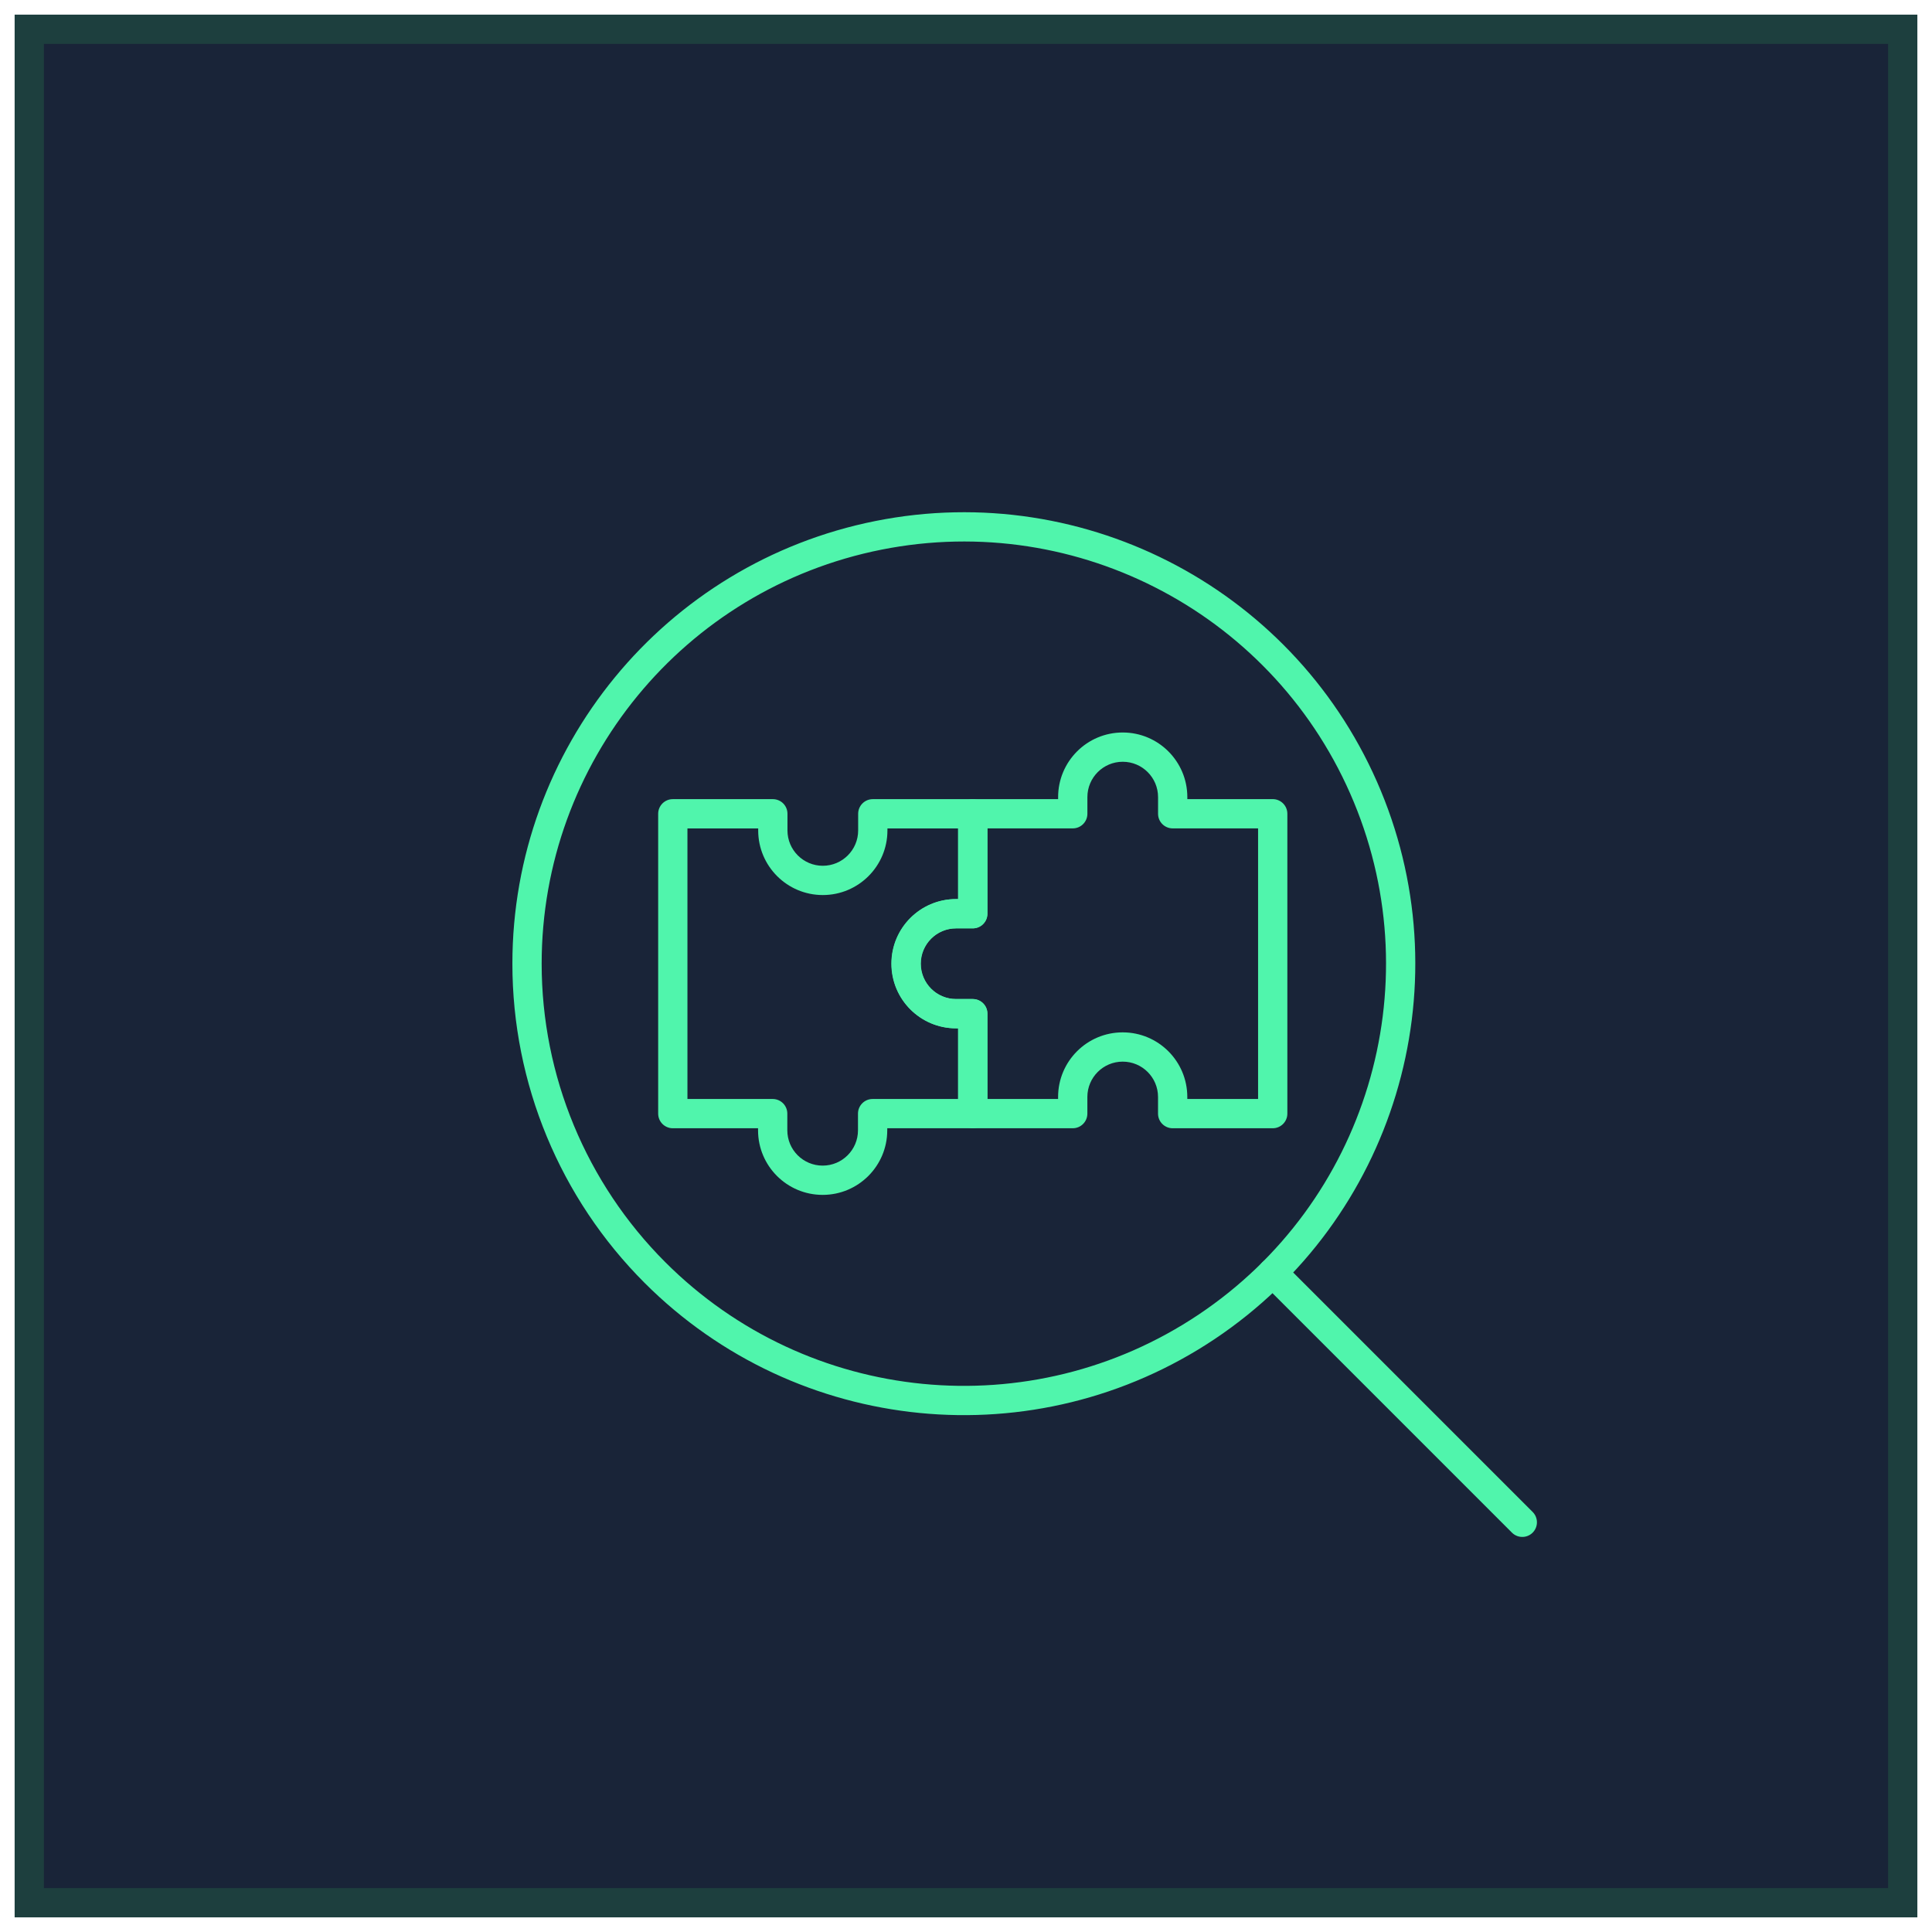 <svg width="66" height="66" viewBox="0 0 66 66" fill="none" xmlns="http://www.w3.org/2000/svg">
<rect x="1" y="1" width="64" height="64" fill="#192438"/>
<rect x="1" y="1" width="64" height="64" stroke="#1D3F3E"/>
<path fill-rule="evenodd" clip-rule="evenodd" d="M18.004 32.924C18.003 25.805 23.031 19.677 30.013 18.287C36.995 16.897 43.986 20.633 46.711 27.209C49.436 33.786 47.136 41.372 41.218 45.328C35.299 49.283 27.41 48.507 22.376 43.474C19.577 40.676 18.004 36.881 18.004 32.924Z" stroke="#50F5AC" stroke-linecap="round" stroke-linejoin="round"/>
<path d="M43.477 43.477L52.004 52.004" stroke="#50F5AC" stroke-linecap="round" stroke-linejoin="round"/>
<path d="M36.647 27.799V28.299C36.923 28.299 37.147 28.076 37.147 27.799H36.647ZM33.234 27.799V27.299C32.958 27.299 32.734 27.523 32.734 27.799H33.234ZM33.234 31.214V31.714C33.51 31.714 33.734 31.49 33.734 31.214H33.234ZM33.234 34.629H33.734C33.734 34.352 33.51 34.129 33.234 34.129V34.629ZM33.234 38.043H32.734C32.734 38.319 32.958 38.543 33.234 38.543V38.043ZM36.646 38.043V38.543C36.922 38.543 37.146 38.319 37.146 38.043H36.646ZM40.06 38.043H39.56C39.56 38.319 39.784 38.543 40.06 38.543V38.043ZM43.478 38.043V38.543C43.754 38.543 43.978 38.319 43.978 38.043H43.478ZM43.478 27.799H43.978C43.978 27.523 43.754 27.299 43.478 27.299V27.799ZM40.061 27.799H39.561C39.561 28.076 39.785 28.299 40.061 28.299V27.799ZM38.354 26.023C39.021 26.023 39.561 26.564 39.561 27.231H40.561C40.561 26.012 39.573 25.023 38.354 25.023V26.023ZM37.147 27.231C37.147 26.564 37.687 26.023 38.354 26.023V25.023C37.135 25.023 36.147 26.012 36.147 27.231H37.147ZM37.147 27.799V27.231H36.147V27.799H37.147ZM33.234 28.299H36.647V27.299H33.234V28.299ZM33.734 31.214V27.799H32.734V31.214H33.734ZM32.664 31.714H33.234V30.714H32.664V31.714ZM31.457 32.921C31.457 32.255 31.997 31.714 32.664 31.714V30.714C31.445 30.714 30.457 31.702 30.457 32.921H31.457ZM32.664 34.129C31.997 34.129 31.457 33.588 31.457 32.921H30.457C30.457 34.14 31.445 35.129 32.664 35.129V34.129ZM33.234 34.129H32.664V35.129H33.234V34.129ZM33.734 38.043V34.629H32.734V38.043H33.734ZM36.646 37.543H33.234V38.543H36.646V37.543ZM37.146 38.043V37.474H36.146V38.043H37.146ZM37.146 37.474C37.146 36.808 37.686 36.267 38.353 36.267V35.267C37.134 35.267 36.146 36.255 36.146 37.474H37.146ZM38.353 36.267C39.02 36.267 39.56 36.808 39.56 37.474H40.56C40.56 36.255 39.572 35.267 38.353 35.267V36.267ZM39.56 37.474V38.043H40.56V37.474H39.56ZM43.478 37.543H40.06V38.543H43.478V37.543ZM42.978 27.799V38.043H43.978V27.799H42.978ZM40.061 28.299H43.478V27.299H40.061V28.299ZM39.561 27.231V27.799H40.561V27.231H39.561Z" fill="#50F5AC"/>
<path d="M22.984 27.8L22.984 27.3C22.708 27.3 22.484 27.524 22.484 27.8H22.984ZM26.401 27.8H26.901C26.901 27.667 26.849 27.54 26.755 27.446C26.661 27.352 26.534 27.3 26.401 27.3V27.8ZM22.984 38.043H22.484C22.484 38.319 22.708 38.543 22.984 38.543V38.043ZM26.396 38.043H26.896C26.896 37.767 26.672 37.543 26.396 37.543V38.043ZM29.81 38.043V37.543C29.534 37.543 29.31 37.767 29.31 38.043H29.81ZM33.228 38.043V38.543C33.504 38.543 33.728 38.319 33.728 38.043H33.228ZM33.228 34.629H33.728C33.728 34.352 33.504 34.129 33.228 34.129V34.629ZM33.228 31.214V31.714C33.361 31.714 33.488 31.662 33.581 31.568C33.675 31.474 33.728 31.347 33.728 31.214L33.228 31.214ZM33.228 27.8L33.728 27.8C33.728 27.524 33.504 27.3 33.228 27.3V27.8ZM29.816 27.8V27.3C29.54 27.3 29.316 27.524 29.316 27.8H29.816ZM26.401 28.369L26.901 28.369V28.369H26.401ZM22.984 28.3L26.401 28.3V27.3L22.984 27.3L22.984 28.3ZM23.484 38.043V27.8H22.484V38.043H23.484ZM26.396 37.543H22.984V38.543H26.396V37.543ZM26.896 38.612V38.043H25.896V38.612H26.896ZM28.103 39.819C27.436 39.819 26.896 39.279 26.896 38.612H25.896C25.896 39.831 26.884 40.819 28.103 40.819V39.819ZM29.31 38.612C29.31 39.279 28.77 39.819 28.103 39.819V40.819C29.322 40.819 30.31 39.831 30.31 38.612H29.31ZM29.31 38.043V38.612H30.31V38.043H29.31ZM33.228 37.543H29.81V38.543H33.228V37.543ZM32.728 34.629V38.043H33.728V34.629H32.728ZM32.657 35.129H33.228V34.129H32.657V35.129ZM30.45 32.921C30.45 34.14 31.438 35.129 32.657 35.129V34.129C31.991 34.129 31.45 33.588 31.45 32.921H30.45ZM32.657 30.714C31.438 30.714 30.45 31.702 30.45 32.921H31.45C31.45 32.255 31.991 31.714 32.657 31.714V30.714ZM33.228 30.714H32.657V31.714H33.228V30.714ZM32.728 27.8L32.728 31.214L33.728 31.214L33.728 27.8L32.728 27.8ZM29.816 28.3L33.228 28.3V27.3L29.816 27.3V28.3ZM29.316 27.8V28.369H30.316V27.8H29.316ZM29.316 28.369C29.316 29.035 28.775 29.576 28.108 29.576V30.576C29.328 30.576 30.316 29.587 30.316 28.369H29.316ZM28.108 29.576C27.442 29.576 26.901 29.035 26.901 28.369L25.901 28.369C25.901 29.587 26.889 30.576 28.108 30.576V29.576ZM26.901 28.369V27.8H25.901V28.369H26.901Z" fill="#50F5AC"/>
</svg>
